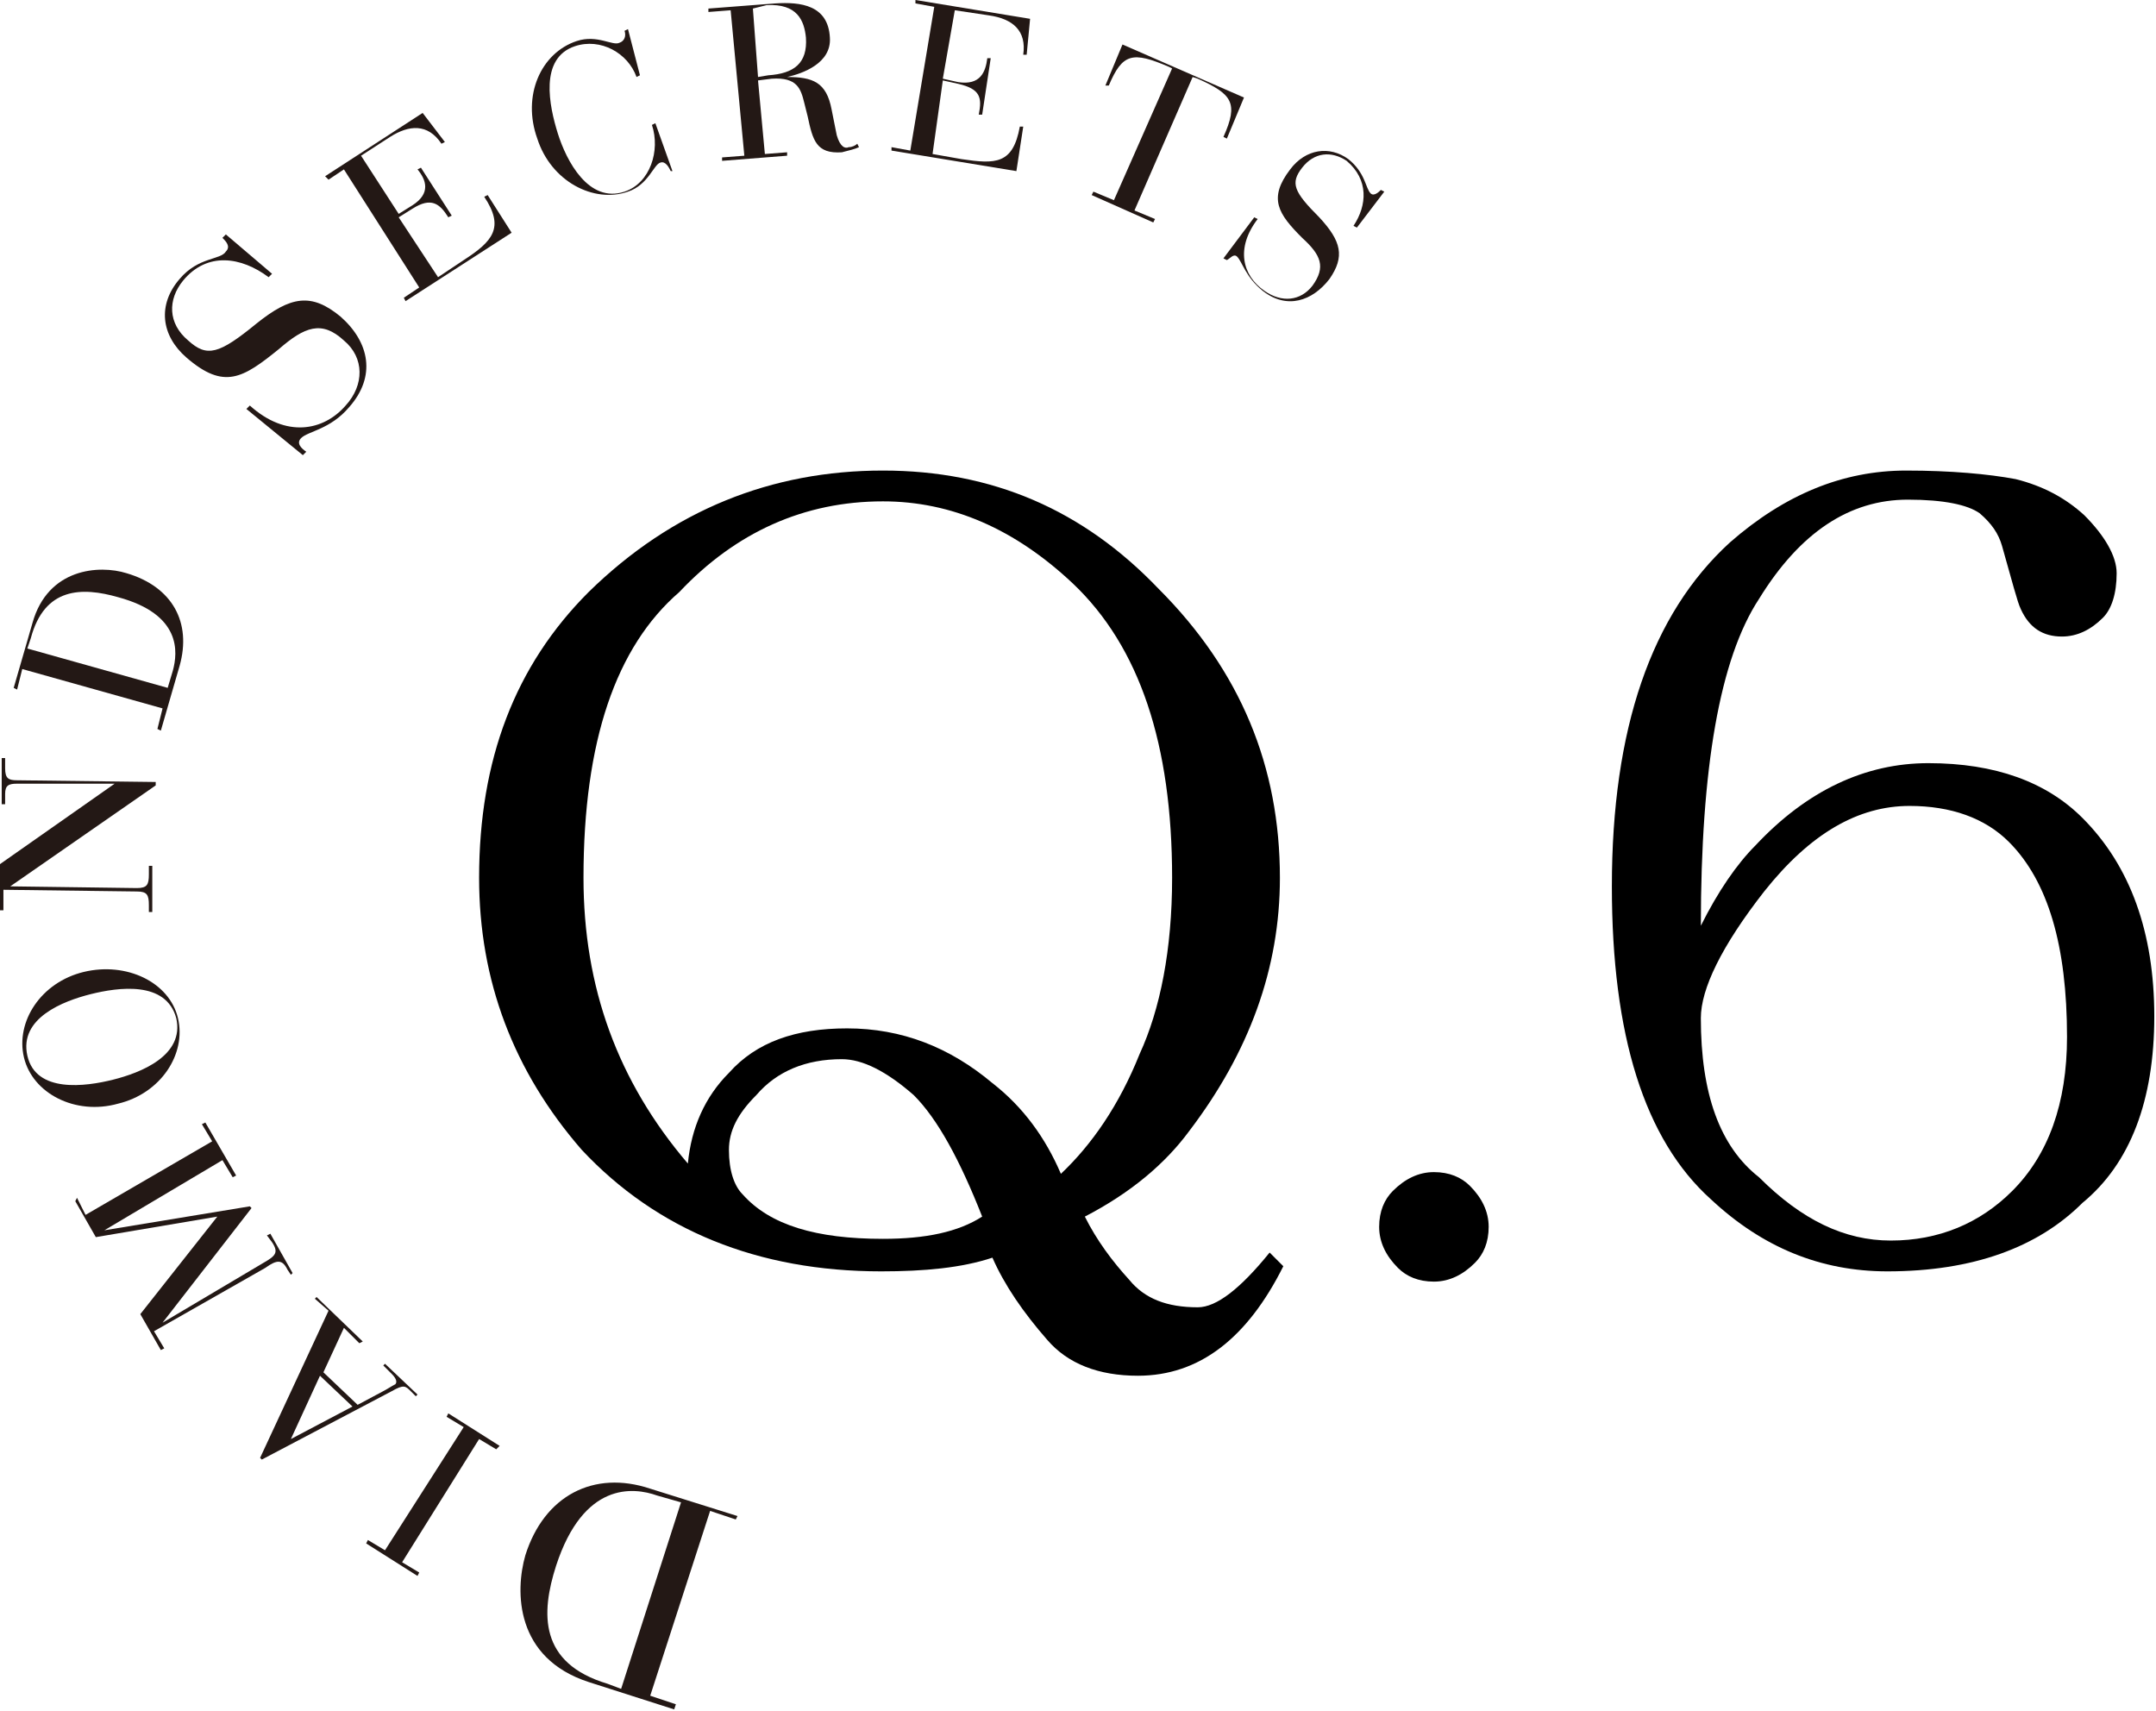 <?xml version="1.0" encoding="utf-8"?>
<!-- Generator: Adobe Illustrator 23.0.3, SVG Export Plug-In . SVG Version: 6.00 Build 0)  -->
<svg version="1.1" id="レイヤー_1" xmlns="http://www.w3.org/2000/svg" xmlns:xlink="http://www.w3.org/1999/xlink" x="0px"
	 y="0px" viewBox="0 0 126 100" style="enable-background:new 0 0 126 100;" xml:space="preserve">
<style type="text/css">
	.st0{fill:#231815;}
</style>
<path class="st0" d="M38,99.1l1.5,0.5l-0.1,0.3l-5-1.6c-4.3-1.4-4.3-5.3-3.7-7.4c1.1-3.5,4-5,7.3-3.9l5.1,1.6L43,88.8l-1.5-0.5
	L38,99.1z M39.8,87.8l-1.4-0.4c-1.4-0.5-4.3-0.8-5.9,4.1c-0.9,2.8-1,5.7,3,6.9l0.8,0.3L39.8,87.8z"/>
<path class="st0" d="M23.5,91.3l1,0.6l-0.1,0.2l-3-1.9l0.1-0.2l1,0.6l4.6-7.2l-1-0.6l0.1-0.2l3,1.9L29,84.7l-1-0.6L23.5,91.3z"/>
<path class="st0" d="M18.9,80.2l2,1.9l1.5-0.8c0.2-0.1,0.5-0.3,0.7-0.4c0.1-0.1,0.1-0.3-0.2-0.6l-0.5-0.5l0.1-0.1l1.9,1.8l-0.1,0.1
	l-0.3-0.3c-0.3-0.3-0.4-0.4-1.1,0l-7.6,4l-0.1-0.1l4-8.6l-0.8-0.7l0.1-0.1l2.7,2.6L21,78.5l-0.9-0.9L18.9,80.2z M17,84.1L17,84.1
	l3.6-1.9l-1.9-1.8L17,84.1z"/>
<path class="st0" d="M9,77.8l0.6,1l-0.2,0.1l-1.2-2.1l4.5-5.7l-7.1,1.2l-1.2-2.1L4.5,70L5,71l7.4-4.3l-0.6-1l0.2-0.1l1.8,3.1
	l-0.2,0.1l-0.6-1l-6.9,4.1l0,0l8.5-1.4l0.1,0.1l-5.2,6.7l0,0l5.9-3.5c0.7-0.4,0.9-0.6,0.5-1.2l-0.3-0.4l0.2-0.1l1.3,2.3L17,74.5
	l-0.2-0.3c-0.3-0.6-0.6-0.6-1.3-0.1L9,77.8z"/>
<path class="st0" d="M1.4,61.8c-0.5-2.1,1-4.4,3.5-5c2.5-0.6,5,0.6,5.5,2.7c0.5,2.1-1,4.4-3.5,5C4.4,65.2,1.9,63.9,1.4,61.8z
	 M10.3,59.5c-0.6-2.2-3.4-1.8-5-1.4c-1.6,0.4-4.2,1.4-3.7,3.6s3.4,1.8,5,1.4C8.2,62.7,10.8,61.7,10.3,59.5z"/>
<path class="st0" d="M0.6,51.8L0.6,51.8L8,51.9c0.6,0,0.7-0.2,0.7-0.8l0-0.5l0.2,0l0,2.7l-0.2,0l0-0.4c0-0.6-0.1-0.8-0.7-0.8L0.2,52
	l0,1.2l-0.2,0l0-2.7l6.7-4.7v0L1,45.8c-0.5,0-0.7,0.1-0.7,0.6l0,0.6l-0.2,0l0-2.7l0.2,0l0,0.6c0,0.6,0.2,0.7,0.7,0.7l8.1,0.1l0,0.2
	L0.6,51.8z"/>
<path class="st0" d="M1.3,39.1l-0.3,1.2l-0.2-0.1l1.1-3.8c0.9-3.2,3.9-3.4,5.5-2.9c2.7,0.8,3.8,2.9,3.1,5.4l-1.1,3.8l-0.2-0.1
	l0.3-1.2L1.3,39.1z M9.8,40.2l0.3-1c0.3-1.1,0.5-3.3-3.2-4.3c-2.1-0.6-4.3-0.6-5.1,2.4l-0.2,0.6L9.8,40.2z"/>
<path class="st0" d="M14.4,23.9l0.2-0.2c2.1,1.9,4.3,1.5,5.6,0c1.1-1.2,1.1-2.8-0.1-3.8c-1.3-1.2-2.3-0.8-3.8,0.5
	c-2.1,1.7-3.2,2.4-5.4,0.5c-1.5-1.3-1.7-3.1-0.4-4.6c1.1-1.3,2.4-1.1,2.7-1.6c0.3-0.3,0-0.6-0.2-0.8l0.2-0.2l2.7,2.3l-0.2,0.2
	c-1.6-1.2-3.6-1.5-5,0.2c-0.9,1.1-0.9,2.5,0.3,3.5c1.1,1,1.8,0.8,4-1c2-1.6,3.2-1.8,4.9-0.4c1.7,1.5,2.1,3.5,0.5,5.3
	c-1.1,1.3-2.4,1.4-2.8,1.8c-0.3,0.3,0,0.6,0.3,0.8l-0.2,0.2L14.4,23.9z"/>
<path class="st0" d="M20.1,9.9l-0.9,0.6L19,10.3l5.7-3.7L26,8.3l-0.2,0.1c-0.8-1.2-1.9-1.1-3-0.4l-1.7,1.1l2.2,3.4l0.8-0.5
	c1.1-0.7,0.8-1.5,0.3-2.1l0.2-0.1l1.8,2.8l-0.2,0.1c-0.5-0.8-1-1.2-2.1-0.5l-0.8,0.5l2.3,3.5l1.5-1c1.7-1.1,2.4-1.9,1.2-3.7l0.2-0.1
	l1.4,2.2l-6.2,4l-0.1-0.2l0.9-0.6L20.1,9.9z"/>
<path class="st0" d="M37.4,4.4l-0.2,0.1c-0.5-1.4-2.1-2.3-3.6-1.8c-2.1,0.7-1.5,3.5-1,5.1c0.5,1.6,1.8,4.1,3.9,3.4
	c1.5-0.5,2.1-2.4,1.6-3.9l0.2-0.1l1,2.8L39.2,10c-0.1-0.2-0.3-0.6-0.6-0.5c-0.4,0.1-0.7,1.3-1.9,1.7c-2,0.7-4.5-0.6-5.3-3.1
	c-0.9-2.5,0.2-5,2.3-5.7c1.2-0.4,2.1,0.3,2.5,0.1c0.3-0.1,0.4-0.4,0.3-0.7l0.2-0.1L37.4,4.4z"/>
<path class="st0" d="M42.7,0.6l-1.3,0.1l0-0.2l3.9-0.3c1.5-0.1,3.1,0.1,3.2,2c0.1,1.5-1.6,2.1-2.5,2.3l0,0c1.5,0,2.3,0.3,2.6,1.9
	l0.3,1.5c0.2,0.7,0.5,0.8,0.7,0.7c0.2,0,0.4-0.1,0.5-0.2l0.1,0.2c-0.2,0.1-0.6,0.2-1,0.3c-1.5,0.1-1.7-0.7-2-2.1L47,6
	c-0.2-0.8-0.4-1.5-1.9-1.4l-0.8,0.1L44.7,9L46,8.9l0,0.2l-3.8,0.3l0-0.2l1.3-0.1L42.7,0.6z M44.3,4.5l0.6-0.1
	c1.5-0.1,2.3-0.7,2.2-2.2c-0.1-1-0.5-2-2.3-1.9L44,0.5L44.3,4.5z"/>
<path class="st0" d="M54.6,0.4l-1.1-0.2l0-0.2l6.7,1.1L60,3.2l-0.2,0c0.2-1.4-0.6-2.1-2-2.3l-2-0.3l-0.7,4l0.9,0.2
	c1.3,0.2,1.6-0.6,1.7-1.4l0.2,0l-0.5,3.3l-0.2,0c0.2-1,0.1-1.5-1.2-1.8l-0.9-0.2L54.5,9l1.7,0.3c2,0.3,3,0.3,3.4-1.9l0.2,0L59.4,10
	l-7.3-1.2l0-0.2l1.1,0.2L54.6,0.4z"/>
<path class="st0" d="M68.5,4l-0.2-0.1C66.2,3,65.6,3.1,64.8,5L64.6,5l1-2.4l7.1,3.1l-1,2.4L71.5,8C72.4,6,72,5.5,70,4.6l-0.3-0.1
	l-3.4,7.8l1.2,0.5l-0.1,0.2l-3.6-1.6l0.1-0.2l1.2,0.5L68.5,4z"/>
<path class="st0" d="M73.3,12.7l0.2,0.1c-1.3,1.7-0.9,3.3,0.4,4.2c1,0.7,2.1,0.6,2.8-0.3c0.8-1.1,0.5-1.8-0.6-2.8
	c-1.4-1.4-2-2.3-0.7-4c0.9-1.2,2.3-1.4,3.4-0.6c1,0.8,1,1.7,1.3,2c0.2,0.2,0.5-0.1,0.6-0.2l0.2,0.1l-1.6,2.1l-0.2-0.1
	c0.8-1.2,0.9-2.7-0.4-3.8c-0.9-0.6-1.9-0.5-2.6,0.4c-0.7,0.9-0.5,1.4,1,2.9c1.3,1.4,1.5,2.3,0.6,3.6c-1,1.3-2.5,1.8-3.9,0.7
	c-1-0.8-1.2-1.7-1.5-2c-0.2-0.2-0.4,0.1-0.6,0.2l-0.2-0.1L73.3,12.7z"/>
<path d="M51.5,74.3c-7.2,0-13.1-2.4-17.5-7.1C30,62.6,28,57.3,28,51.3c0-6.9,2.1-12.4,6.4-16.7c4.9-4.8,10.7-7.1,17.2-7.1
	c6.4,0,11.7,2.3,16.1,6.9c4.8,4.8,7.1,10.4,7.1,16.9c0,5.3-1.8,10.2-5.3,14.8c-1.4,1.9-3.4,3.6-6.1,5c0.7,1.4,1.6,2.6,2.6,3.7
	c0.9,1.1,2.2,1.6,4,1.6c1.1,0,2.5-1.1,4.2-3.2l0.8,0.8c-2.1,4.2-4.9,6.4-8.5,6.4c-2.3,0-4.1-0.7-5.3-2.1c-1.4-1.6-2.5-3.2-3.2-4.8
	C56.2,74.1,54,74.3,51.5,74.3z M66.6,61.6c1.2-2.6,1.9-6.1,1.9-10.3c0-7.8-1.9-13.5-5.8-17.2c-3.4-3.2-7.1-4.8-11.1-4.8
	c-4.6,0-8.6,1.8-11.9,5.3c-3.7,3.2-5.6,8.7-5.6,16.7c0,6.4,2,11.9,6.1,16.7c0.2-2.1,1-3.9,2.4-5.3c1.6-1.8,3.9-2.6,6.9-2.6
	c3.2,0,6,1.1,8.5,3.2c1.8,1.4,3.1,3.2,4,5.3C63.8,66.9,65.4,64.6,66.6,61.6z M53.4,64c-1.6-1.4-3-2.1-4.2-2.1c-2.1,0-3.8,0.7-5,2.1
	c-1.1,1.1-1.6,2.1-1.6,3.2c0,1.2,0.3,2.1,0.8,2.6c1.6,1.8,4.3,2.6,8.2,2.6c2.5,0,4.4-0.4,5.8-1.3C56.1,67.8,54.8,65.4,53.4,64z"/>
<path d="M87,71.7c0,0.9-0.3,1.6-0.8,2.1c-0.7,0.7-1.5,1.1-2.4,1.1c-0.9,0-1.6-0.3-2.1-0.8c-0.7-0.7-1.1-1.5-1.1-2.4
	c0-0.9,0.3-1.6,0.8-2.1c0.7-0.7,1.5-1.1,2.4-1.1c0.9,0,1.6,0.3,2.1,0.8C86.6,70,87,70.8,87,71.7z"/>
<path d="M102.6,49.4c3-3.2,6.4-4.8,10.1-4.8c3.9,0,6.9,1.1,9,3.2c2.8,2.8,4.2,6.7,4.2,11.6c0,4.9-1.4,8.6-4.2,10.9
	c-2.6,2.6-6.4,4-11.4,4c-3.9,0-7.3-1.4-10.3-4.2c-3.9-3.5-5.8-9.6-5.8-18.3c0-9.2,2.3-15.9,6.9-20.1c3.2-2.8,6.6-4.2,10.3-4.2
	c2.6,0,4.8,0.2,6.4,0.5c1.6,0.4,2.9,1.1,4,2.1c1.2,1.2,1.9,2.4,1.9,3.4c0,1.2-0.3,2.1-0.8,2.6c-0.7,0.7-1.5,1.1-2.4,1.1
	c-1.1,0-1.9-0.5-2.4-1.6c-0.2-0.4-0.5-1.6-1.1-3.7c-0.2-0.7-0.6-1.3-1.3-1.9c-0.7-0.5-2.1-0.8-4.2-0.8c-3.4,0-6.3,1.9-8.7,5.8
	c-2.3,3.5-3.4,9.9-3.4,19.1C100.4,52.1,101.5,50.5,102.6,49.4z M103.1,52.1c-2.5,3.2-3.7,5.7-3.7,7.4c0,4.4,1.1,7.5,3.4,9.3
	c2.5,2.5,5,3.7,7.7,3.7c2.8,0,5.2-1,7.1-2.9c2.1-2.1,3.2-5.1,3.2-9c0-5.3-1.1-9.1-3.4-11.4c-1.4-1.4-3.4-2.1-5.8-2.1
	C108.6,47.1,105.8,48.7,103.1,52.1z"/>
</svg>
